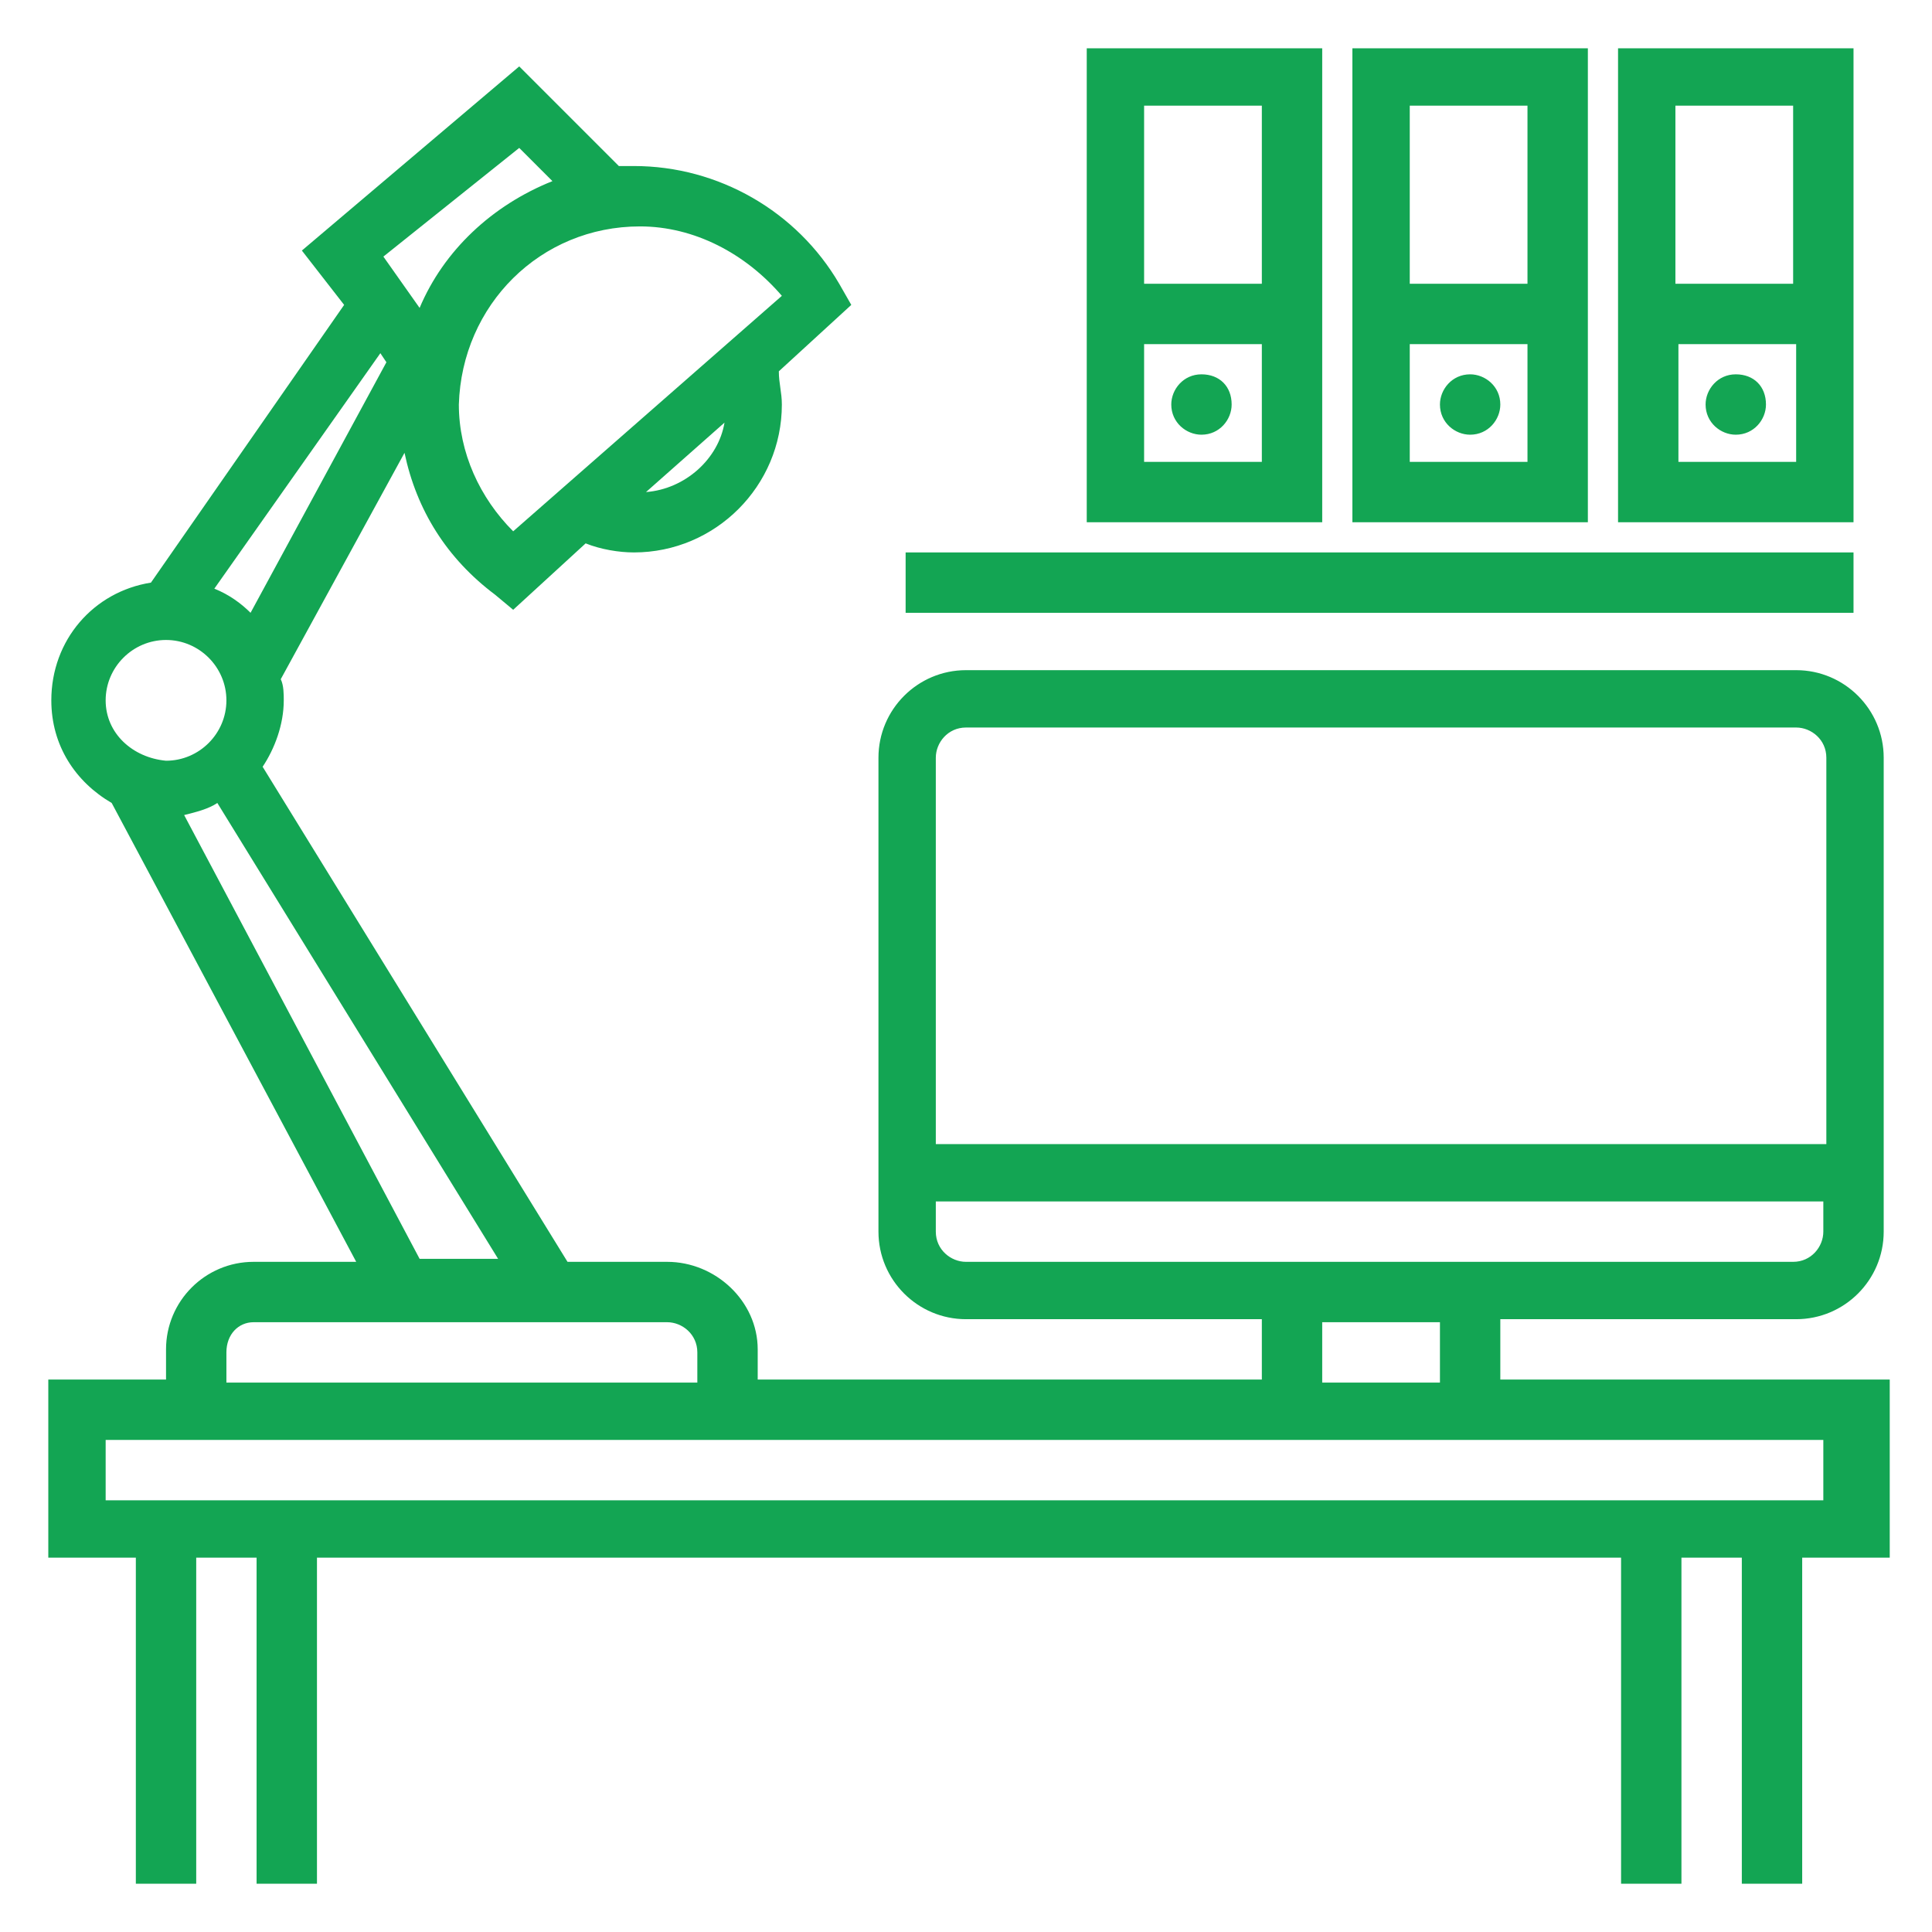 <?xml version="1.0" encoding="utf-8"?>
<!-- Generator: Adobe Illustrator 22.1.0, SVG Export Plug-In . SVG Version: 6.00 Build 0)  -->
<svg version="1.1" id="Livello_1" xmlns="http://www.w3.org/2000/svg" xmlns:xlink="http://www.w3.org/1999/xlink" x="0px" y="0px"
	 viewBox="0 0 64 64" style="enable-background:new 0 0 64 64;" xml:space="preserve">
<style type="text/css">
	.st0{fill:#13A553;}
</style>
<g>
	<path class="st0" d="M49.7,45.7v-2h9.8c1.6,0,2.9-1.3,2.9-2.9V25.1c0-1.6-1.3-2.9-2.9-2.9H32c-1.6,0-2.9,1.3-2.9,2.9v15.7
		c0,1.6,1.3,2.9,2.9,2.9h9.8v2H25.1v-1c0-1.6-1.4-2.9-3-2.9h-3.3L8.7,25.4c0.4-0.6,0.7-1.4,0.7-2.2c0-0.2,0-0.5-0.1-0.7l4.1-7.5
		c0.4,1.9,1.4,3.5,3,4.7l0.6,0.5l2.4-2.2c0.5,0.2,1.1,0.3,1.6,0.3c2.7,0,4.9-2.2,4.9-4.9c0-0.4-0.1-0.7-0.1-1.1l2.4-2.2l-0.4-0.7
		c-1.4-2.4-4-3.9-6.8-3.9c-0.2,0-0.4,0-0.5,0l-3.3-3.3L10,8.3l1.4,1.8l-6.4,9.2c-1.9,0.3-3.3,1.9-3.3,3.9c0,1.5,0.8,2.7,2,3.4
		l8.1,15.2H8.4c-1.6,0-2.9,1.3-2.9,2.9v1H1.6v5.9h2.9v10.8h2V51.6h2v10.8h2V51.6h43.2v10.8h2V51.6h2v10.8h2V51.6h2.9v-5.9H49.7z
		 M31,25.1c0-0.5,0.4-1,1-1h27.5c0.5,0,1,0.4,1,1v12.8H31V25.1z M41.8,41.8H32c-0.5,0-1-0.4-1-1v-1h29.4v1c0,0.5-0.4,1-1,1H41.8z
		 M47.7,43.8v2h-3.9v-2H47.7z M21.4,16.3L24,14C23.8,15.2,22.7,16.2,21.4,16.3L21.4,16.3z M21.2,7.5c1.8,0,3.5,0.9,4.7,2.3L17,17.6
		c-1.1-1.1-1.8-2.6-1.8-4.2C15.3,10.1,17.9,7.5,21.2,7.5L21.2,7.5z M17.2,4.9L18.3,6c-2,0.8-3.6,2.3-4.4,4.2l-1.2-1.7L17.2,4.9z
		 M12.6,11.7l0.2,0.3l-4.5,8.3c-0.3-0.3-0.7-0.6-1.2-0.8L12.6,11.7z M3.5,23.2c0-1.1,0.9-2,2-2c1.1,0,2,0.9,2,2c0,1.1-0.9,2-2,2
		C4.4,25.1,3.5,24.3,3.5,23.2L3.5,23.2z M6.1,27c0.4-0.1,0.8-0.2,1.1-0.4l9.3,15.1h-2.6L6.1,27z M8.4,43.8h13.7c0.5,0,1,0.4,1,1v1
		H7.5v-1h0C7.5,44.2,7.9,43.8,8.4,43.8L8.4,43.8z M60.5,49.7H3.5v-2h56.9V49.7z M60.5,49.7"/>
	<rect x="30" y="18.3" class="st0" width="31.4" height="2"/>
	<path class="st0" d="M43.8,1.6h-7.8v15.7h7.8V1.6z M41.8,15.3h-3.9v-3.9h3.9V15.3z M41.8,9.4h-3.9V3.5h3.9V9.4z M41.8,9.4"/>
	<path class="st0" d="M40.8,13.4c0,0.5-0.4,1-1,1c-0.5,0-1-0.4-1-1c0-0.5,0.4-1,1-1C40.4,12.4,40.8,12.8,40.8,13.4L40.8,13.4z
		 M40.8,13.4"/>
	<path class="st0" d="M52.6,1.6h-7.8v15.7h7.8V1.6z M46.7,3.5h3.9v5.9h-3.9V3.5z M50.6,15.3h-3.9v-3.9h3.9V15.3z M50.6,15.3"/>
	<path class="st0" d="M49.7,13.4c0,0.5-0.4,1-1,1c-0.5,0-1-0.4-1-1c0-0.5,0.4-1,1-1C49.2,12.4,49.7,12.8,49.7,13.4L49.7,13.4z
		 M49.7,13.4"/>
	<path class="st0" d="M61.4,1.6h-7.8v15.7h7.8V1.6z M55.5,3.5h3.9v5.9h-3.9V3.5z M59.5,15.3h-3.9v-3.9h3.9V15.3z M59.5,15.3"/>
	<path class="st0" d="M58.5,13.4c0,0.5-0.4,1-1,1c-0.5,0-1-0.4-1-1c0-0.5,0.4-1,1-1C58.1,12.4,58.5,12.8,58.5,13.4L58.5,13.4z
		 M58.5,13.4"/>
</g>
</svg>
